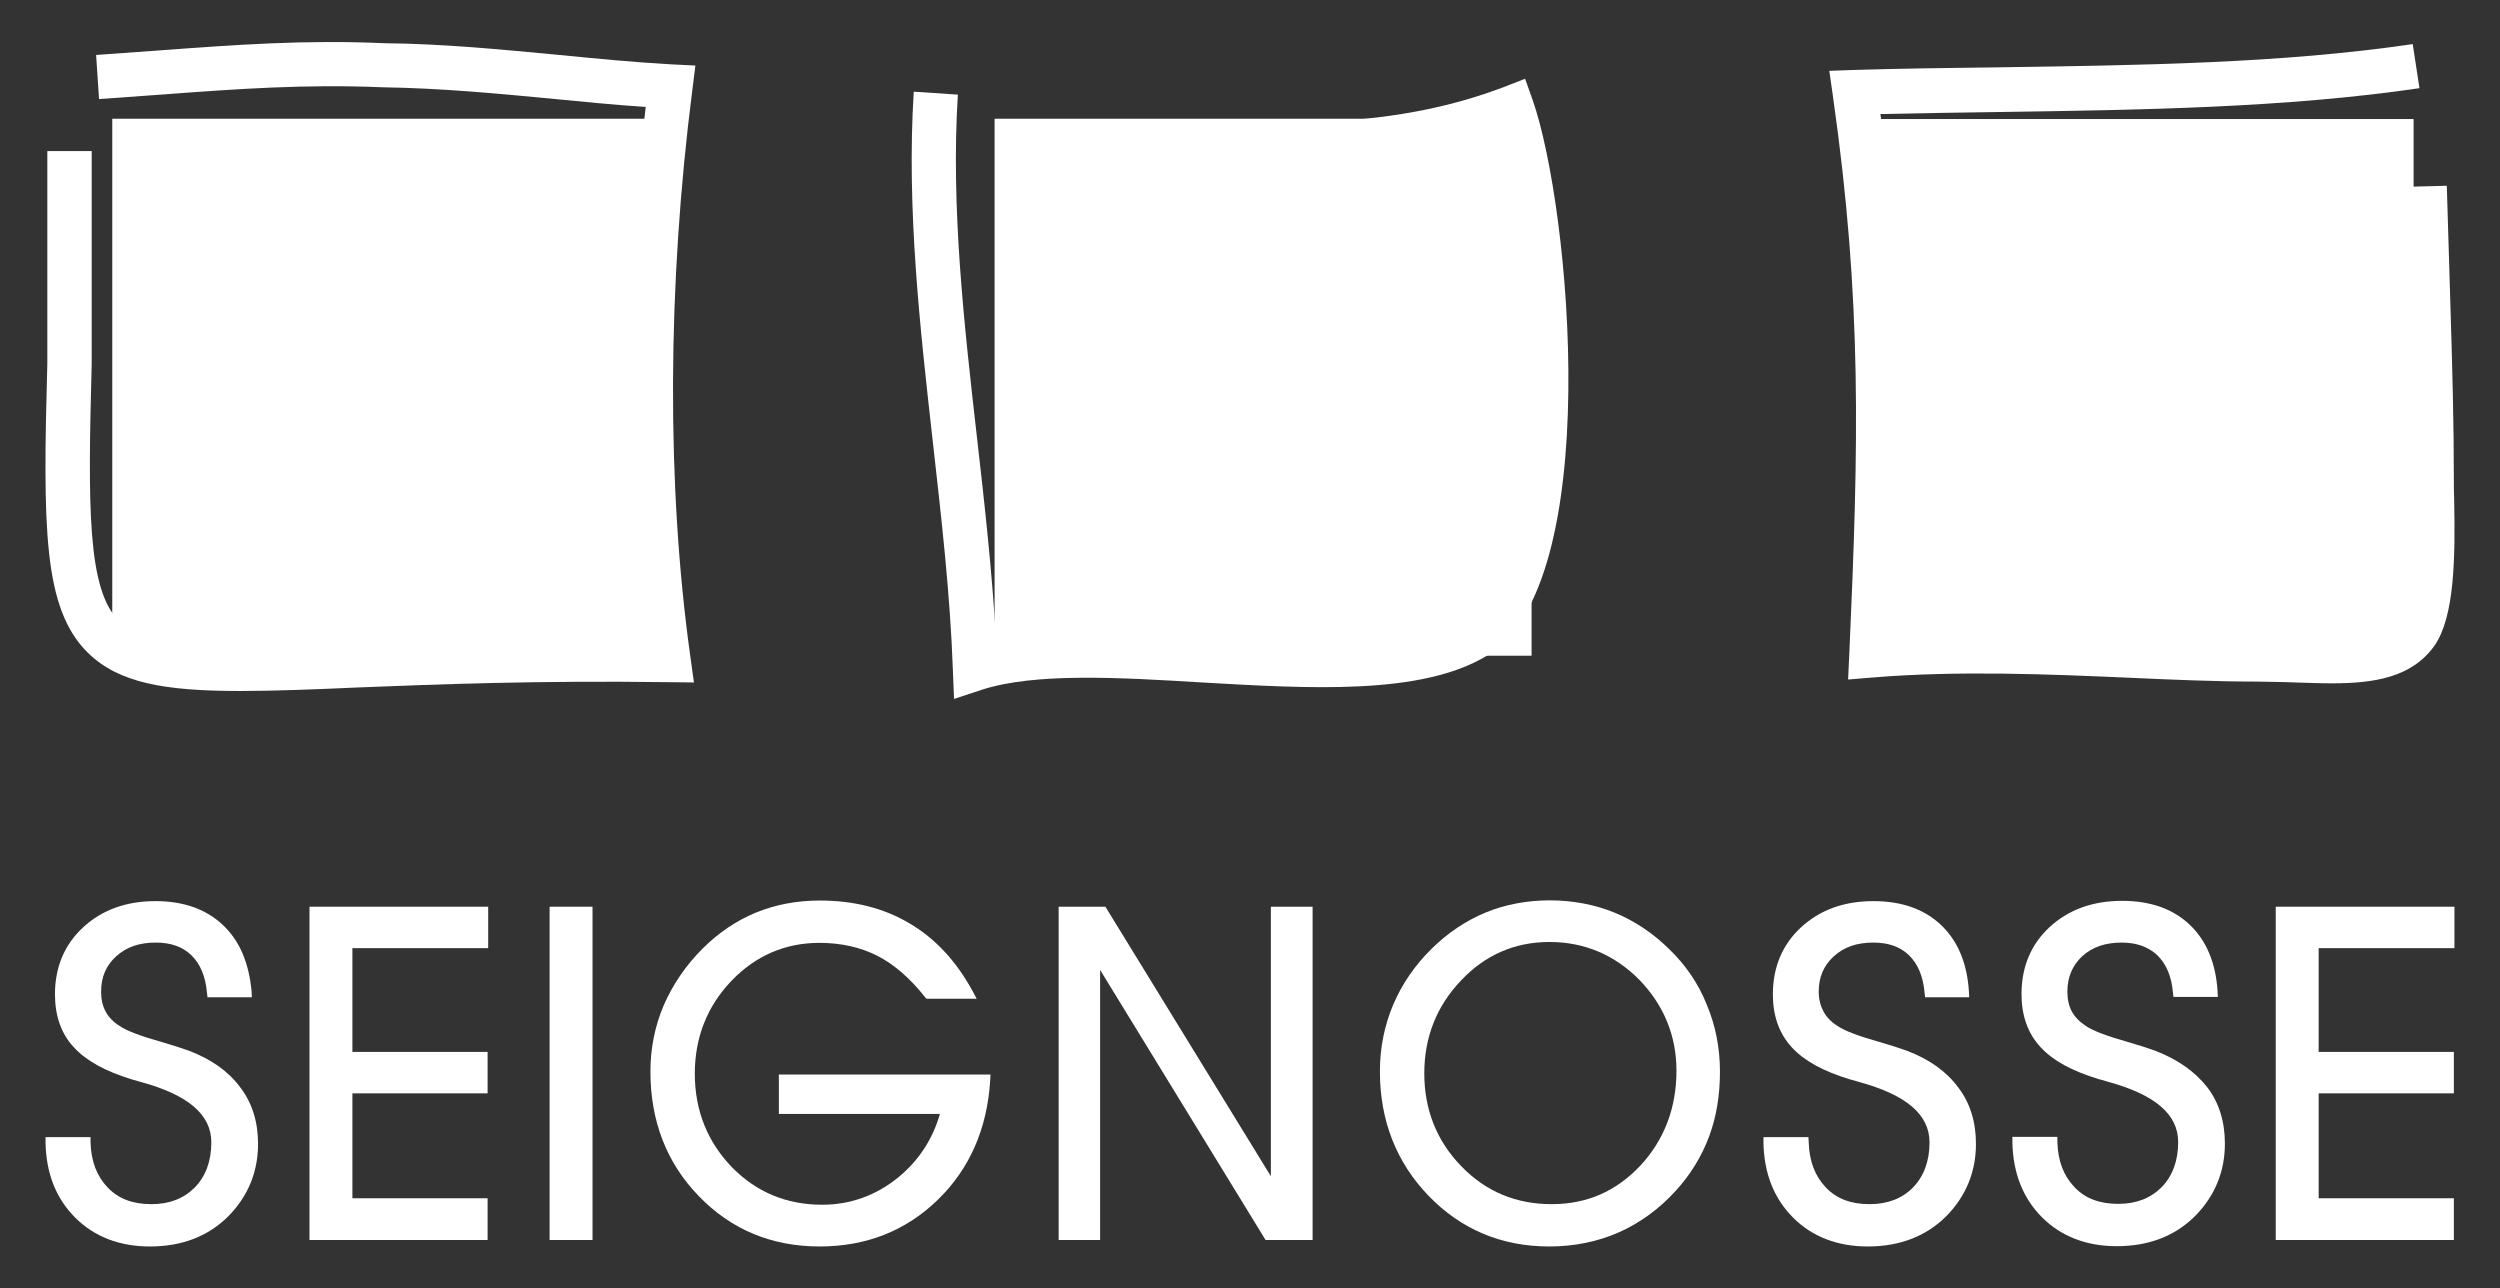 <?xml version="1.0" encoding="utf-8"?>
<!-- Generator: Adobe Illustrator 28.3.0, SVG Export Plug-In . SVG Version: 6.00 Build 0)  -->
<svg version="1.1" id="Calque_1" xmlns="http://www.w3.org/2000/svg" xmlns:xlink="http://www.w3.org/1999/xlink" x="0px" y="0px"
	 viewBox="0 0 85.06 43.83" style="enable-background:new 0 0 85.06 43.83;" xml:space="preserve">
<rect x="0" y="0" width="85.06" height="43.83" fill="#333333" stroke="none"/>
<style type="text/css">
	.st0{fill:#FFFFFF;}
</style>
<g>
	<g>
		<path class="st0" d="M6.43,35.75c-0.22-0.08-0.53-0.18-0.94-0.3c-0.71-0.2-1.19-0.38-1.43-0.55c-0.21-0.13-0.37-0.3-0.47-0.49
			c-0.1-0.19-0.15-0.41-0.15-0.67c0-0.5,0.17-0.89,0.51-1.2c0.35-0.32,0.79-0.47,1.35-0.47c0.51,0,0.91,0.14,1.21,0.43
			c0.3,0.29,0.48,0.71,0.53,1.26l0.02,0.17h1.51l-0.01-0.2C8.47,32.76,8.15,32,7.58,31.47c-0.57-0.54-1.34-0.81-2.29-0.81
			c-1,0-1.82,0.3-2.46,0.89c-0.64,0.59-0.96,1.36-0.96,2.28c0,0.73,0.21,1.34,0.64,1.8c0.42,0.46,1.07,0.82,1.99,1.1
			c0.06,0.02,0.15,0.04,0.28,0.08c1.62,0.44,2.41,1.11,2.41,2.06c0,0.63-0.19,1.15-0.56,1.53c-0.38,0.38-0.86,0.57-1.48,0.57
			c-0.63,0-1.12-0.18-1.49-0.57c-0.37-0.39-0.56-0.89-0.58-1.53l0-0.18H1.55l0,0.19c0.02,1.05,0.36,1.9,1.01,2.55
			c0.65,0.65,1.51,0.98,2.54,0.98c1.1,0,1.99-0.35,2.67-1.03c0.67-0.68,1.01-1.51,1.01-2.46c0-0.75-0.2-1.4-0.61-1.93
			C7.77,36.45,7.19,36.04,6.43,35.75z"/>
		<polygon class="st0" points="10.53,42.19 16.59,42.19 16.59,40.77 11.99,40.77 11.99,37.2 16.59,37.2 16.59,35.79 11.99,35.79 
			11.99,32.26 16.61,32.26 16.61,30.85 10.53,30.85 		"/>
		<rect x="18.7" y="30.85" class="st0" width="1.46" height="11.34"/>
		<path class="st0" d="M26.5,37.9h5.48c-0.25,0.87-0.73,1.6-1.43,2.17c-0.76,0.61-1.62,0.92-2.58,0.92c-1.21,0-2.24-0.43-3.07-1.28
			c-0.83-0.86-1.26-1.93-1.26-3.18c0-1.23,0.42-2.29,1.24-3.15c0.82-0.86,1.83-1.3,3-1.3c0.74,0,1.4,0.15,1.97,0.44
			c0.57,0.29,1.11,0.76,1.61,1.39l0.06,0.07h1.71l-0.15-0.28c-0.55-1-1.26-1.77-2.13-2.28c-0.87-0.52-1.89-0.78-3.06-0.78
			c-0.78,0-1.51,0.14-2.17,0.41c-0.66,0.27-1.28,0.69-1.82,1.23c-0.57,0.57-1.01,1.22-1.32,1.93c-0.3,0.71-0.45,1.46-0.45,2.25
			c0,1.68,0.55,3.11,1.65,4.24c1.1,1.14,2.48,1.71,4.11,1.71c1.58,0,2.93-0.53,4.02-1.59c1.08-1.05,1.68-2.42,1.78-4.06l0.01-0.2
			H26.5V37.9z"/>
		<polygon class="st0" points="43.24,40.02 37.61,30.85 36.02,30.85 36.02,42.19 37.43,42.19 37.43,33 43.06,42.19 44.66,42.19 
			44.66,30.85 43.24,30.85 		"/>
		<path class="st0" d="M56.79,32.29c-0.56-0.55-1.18-0.96-1.86-1.24c-1.34-0.55-3.04-0.56-4.39,0c-0.67,0.28-1.28,0.69-1.82,1.22
			c-0.58,0.57-1.02,1.21-1.32,1.92c-0.3,0.71-0.45,1.47-0.45,2.26c0,1.68,0.56,3.1,1.66,4.24c1.1,1.14,2.48,1.72,4.1,1.72
			c0.85,0,1.64-0.16,2.37-0.48c0.72-0.32,1.38-0.8,1.95-1.43c0.49-0.54,0.87-1.16,1.12-1.83c0.25-0.67,0.37-1.41,0.37-2.21
			c0-0.8-0.15-1.57-0.45-2.28C57.79,33.47,57.35,32.83,56.79,32.29z M57.04,36.43c0,1.27-0.42,2.36-1.23,3.23
			c-0.83,0.88-1.82,1.31-3.02,1.31c-1.21,0-2.24-0.43-3.07-1.29c-0.83-0.85-1.26-1.92-1.26-3.16c0-1.23,0.42-2.29,1.25-3.16
			c0.82-0.87,1.83-1.31,3.01-1.31c1.19,0,2.22,0.44,3.06,1.29C56.61,34.2,57.04,35.24,57.04,36.43z"/>
		<path class="st0" d="M64.88,35.75c-0.22-0.08-0.53-0.18-0.94-0.3c-0.71-0.2-1.19-0.38-1.43-0.55c-0.21-0.13-0.37-0.3-0.47-0.49
			c-0.1-0.19-0.16-0.41-0.16-0.67c0-0.49,0.17-0.89,0.51-1.2c0.35-0.32,0.79-0.47,1.35-0.47c0.51,0,0.91,0.14,1.21,0.43
			c0.3,0.29,0.48,0.71,0.53,1.26l0.02,0.17H67l-0.01-0.2c-0.06-0.96-0.38-1.72-0.95-2.26c-0.57-0.54-1.34-0.81-2.3-0.81
			c-1,0-1.82,0.3-2.46,0.89c-0.64,0.59-0.96,1.36-0.96,2.28c0,0.73,0.21,1.33,0.64,1.8c0.42,0.46,1.07,0.82,2,1.1
			c0.06,0.01,0.15,0.04,0.28,0.08c1.62,0.44,2.41,1.11,2.41,2.06c0,0.63-0.19,1.15-0.56,1.53c-0.37,0.38-0.87,0.57-1.48,0.57
			c-0.63,0-1.12-0.18-1.49-0.57c-0.37-0.39-0.56-0.89-0.58-1.53l-0.01-0.18H60l0,0.19c0.02,1.05,0.36,1.9,1.01,2.55
			c0.65,0.65,1.51,0.98,2.54,0.98c1.09,0,1.99-0.35,2.67-1.03c0.67-0.68,1.01-1.51,1.01-2.46c0-0.75-0.2-1.4-0.61-1.93
			C66.22,36.45,65.64,36.04,64.88,35.75z"/>
		<path class="st0" d="M73.33,35.75c-0.22-0.08-0.53-0.18-0.94-0.3c-0.71-0.2-1.19-0.38-1.43-0.55c-0.21-0.14-0.37-0.3-0.47-0.49
			c-0.1-0.19-0.15-0.41-0.15-0.67c0-0.49,0.17-0.89,0.5-1.2c0.35-0.32,0.79-0.47,1.35-0.47c0.51,0,0.91,0.15,1.21,0.43
			c0.3,0.29,0.48,0.71,0.53,1.25l0.02,0.17h1.51l-0.01-0.2c-0.06-0.96-0.38-1.72-0.95-2.26c-0.57-0.54-1.34-0.81-2.3-0.81
			c-0.99,0-1.82,0.3-2.46,0.89c-0.64,0.59-0.96,1.36-0.96,2.28c0,0.73,0.21,1.33,0.64,1.8c0.42,0.46,1.07,0.82,2,1.1
			c0.06,0.01,0.15,0.04,0.28,0.08c1.62,0.44,2.41,1.11,2.41,2.06c0,0.63-0.19,1.15-0.56,1.53c-0.38,0.38-0.86,0.57-1.48,0.57
			c-0.63,0-1.12-0.18-1.49-0.57c-0.37-0.39-0.56-0.89-0.58-1.53l0-0.18h-1.53l0,0.19c0.02,1.04,0.36,1.9,1.01,2.55
			c0.65,0.65,1.51,0.98,2.54,0.98c1.1,0,1.99-0.35,2.67-1.03c0.67-0.68,1.01-1.51,1.01-2.46c0-0.75-0.2-1.4-0.61-1.93
			C74.67,36.45,74.08,36.04,73.33,35.75z"/>
		<polygon class="st0" points="83.51,32.26 83.51,30.85 77.43,30.85 77.43,42.19 83.49,42.19 83.49,40.77 78.89,40.77 78.89,37.2 
			83.49,37.2 83.49,35.79 78.89,35.79 78.89,32.26 		"/>
	</g>
	<g>
		<rect x="3.82" y="4.04" class="st0" width="18.27" height="18.27"/>
		<rect x="33.84" y="4.04" class="st0" width="18.27" height="18.27"/>
		<rect x="63.85" y="4.05" class="st0" width="18.27" height="18.27"/>
		<g>
			<path class="st0" d="M32.46,23.78l-0.04-1c-0.09-2.54-0.39-5.17-0.68-7.73c-0.44-3.92-0.9-7.98-0.65-11.93l1.5,0.1
				c-0.24,3.82,0.21,7.8,0.65,11.66c0.26,2.27,0.52,4.61,0.65,6.91c1.97-0.38,4.48-0.24,7.11-0.08c3.44,0.2,6.99,0.41,8.82-0.69
				c2.63-1.59,2.42-11.76,1.14-16.39c-3.63,1.2-7.32,1.11-10.9,1.03c-1.87-0.04-3.8-0.09-5.72,0.05l-0.11-1.5
				c1.99-0.14,3.96-0.09,5.86-0.05c3.85,0.09,7.49,0.17,11.08-1.2l0.72-0.28l0.26,0.73c1.29,3.7,2.46,16.47-1.56,18.9
				c-2.23,1.35-6.02,1.12-9.69,0.91c-2.8-0.17-5.69-0.34-7.5,0.25L32.46,23.78z"/>
			<path class="st0" d="M8.18,23.51c-2.58,0-4.14-0.27-5.19-1.3c-1.53-1.51-1.53-4.26-1.38-9.84V5.14h1.51v7.24
				c-0.13,4.88-0.15,7.68,0.93,8.75c1.04,1.03,3.54,0.93,8.08,0.76c2.58-0.1,5.76-0.23,9.76-0.19c-0.69-5.49-0.66-11.83,0.08-18.06
				c-1.03-0.07-2.07-0.17-3.08-0.27c-1.89-0.18-3.84-0.37-5.87-0.4c-2.61-0.11-4.9,0.05-7.55,0.25C4.8,3.27,4.1,3.32,3.37,3.37
				l-0.1-1.5C4,1.82,4.69,1.77,5.36,1.72c2.7-0.2,5.03-0.37,7.7-0.25c2.06,0.02,4.05,0.22,5.97,0.4c1.32,0.13,2.56,0.25,3.82,0.32
				l0.81,0.04l-0.1,0.8c-0.86,6.69-0.88,13.55-0.07,19.32l0.12,0.87l-0.88-0.01c-4.38-0.06-7.8,0.07-10.55,0.18
				C10.63,23.46,9.31,23.51,8.18,23.51z"/>
			<path class="st0" d="M79.33,23.25c-0.4,0-0.82-0.02-1.25-0.03c-0.44-0.02-0.9-0.02-1.35-0.03c-1.29,0-2.74-0.06-4.27-0.13
				c-2.73-0.12-5.83-0.25-8.73-0.01l-0.85,0.07l0.04-0.86c0.32-7.16,0.44-12.01-0.56-19.01l-0.12-0.84l0.84-0.03
				c1.65-0.05,3.31-0.07,4.98-0.09c4.71-0.07,9.57-0.13,14.03-0.79L82.32,3c-4.56,0.67-9.48,0.74-14.23,0.81
				c-1.37,0.02-2.75,0.04-4.11,0.07c0.85,6.41,0.77,11.09,0.49,17.61c2.73-0.16,5.55-0.04,8.06,0.07c1.51,0.07,2.93,0.14,4.2,0.12
				c0.43,0,0.94,0.02,1.41,0.03c1.52,0.06,2.95,0.11,3.45-0.61c0.47-0.67,0.42-3.07,0.4-4.1c-0.01-0.24-0.01-0.45-0.01-0.62
				c0-2.04-0.05-3.67-0.13-6.38c-0.03-1.04-0.07-2.22-0.11-3.64l1.51-0.04c0.04,1.41,0.08,2.6,0.11,3.64
				c0.08,2.63,0.13,4.37,0.13,6.43c0,0.16,0,0.36,0.01,0.59c0.04,1.98,0.02,4-0.67,4.99C82.06,23.05,80.78,23.25,79.33,23.25z"/>
		</g>
	</g>
</g>
</svg>
